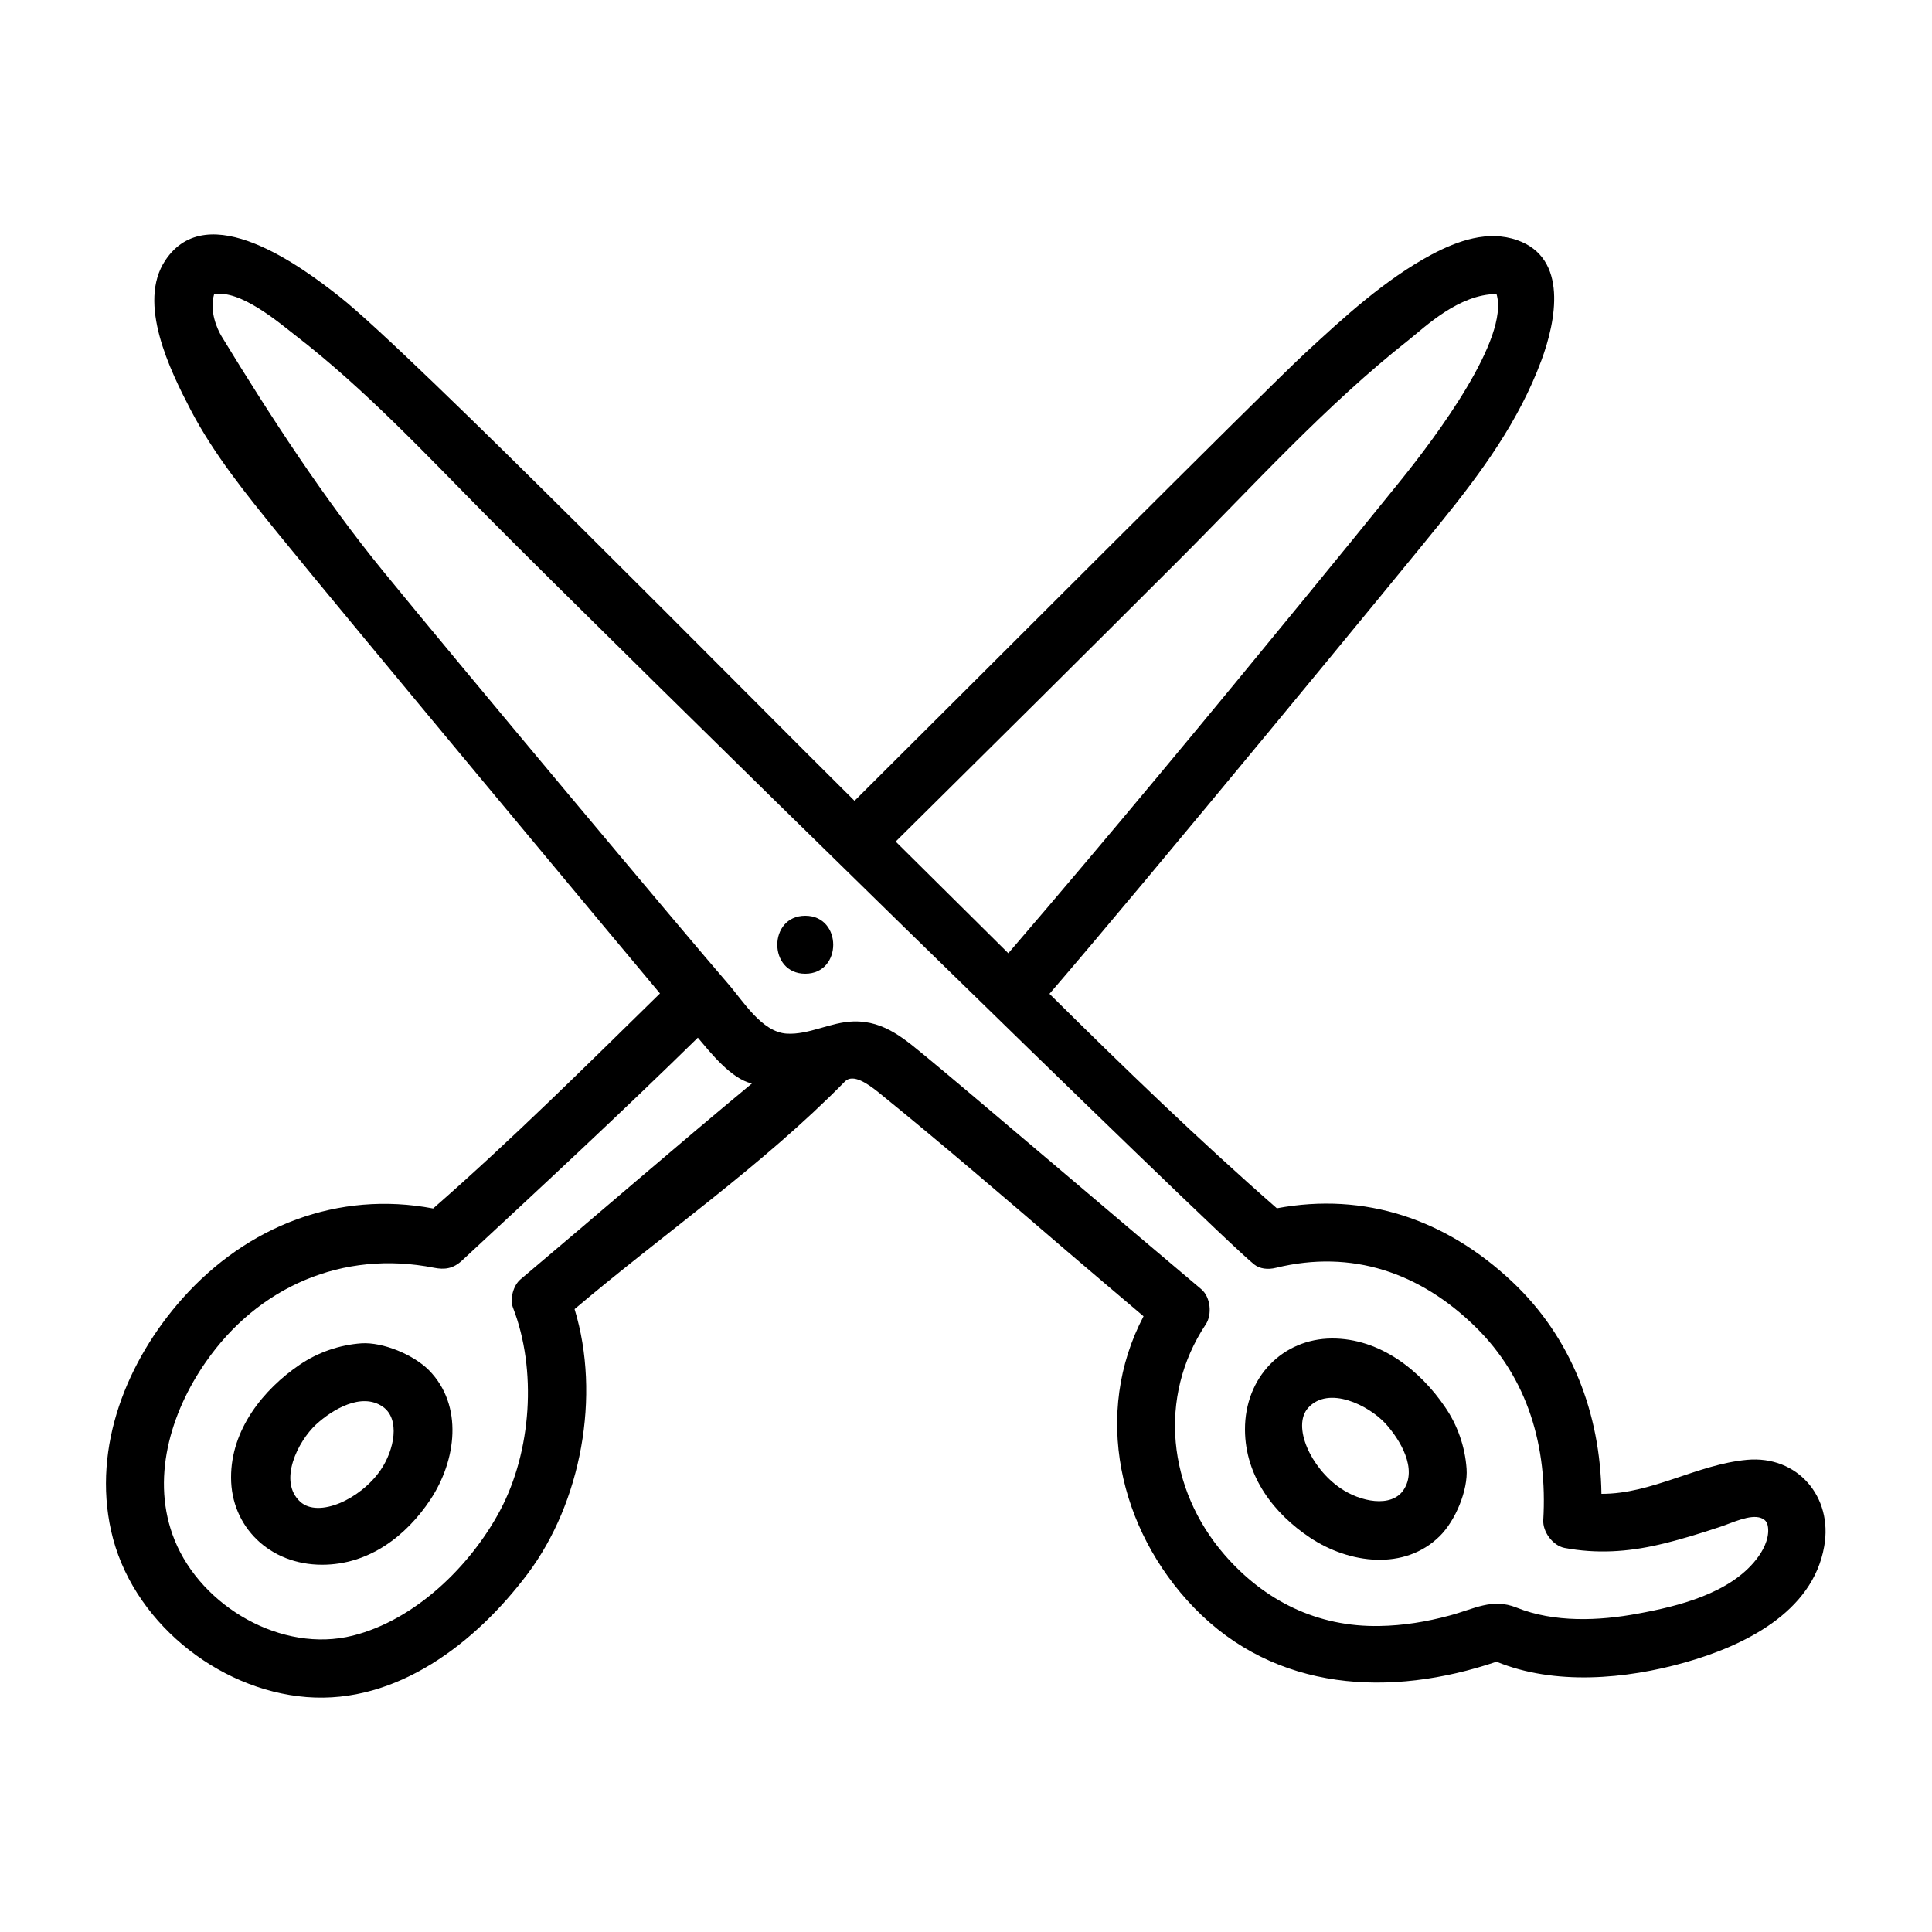 <svg width="60" height="60" viewBox="0 0 60 60" fill="none" xmlns="http://www.w3.org/2000/svg">
<path d="M11.226 41.718C10.542 41.766 9.87 42 9.306 42.384C8.184 43.146 7.17 44.394 7.176 45.888C7.176 47.406 8.364 48.594 10.002 48.594C11.466 48.594 12.618 47.694 13.362 46.578C14.172 45.36 14.4 43.65 13.32 42.552C12.834 42.066 11.886 41.676 11.226 41.718ZM11.82 45.654C11.196 46.56 9.894 47.154 9.324 46.638C8.628 46.002 9.252 44.76 9.816 44.238C10.32 43.776 11.226 43.23 11.886 43.686C12.438 44.07 12.246 45.03 11.82 45.654Z" fill="currentColor"/>
<path d="M54.252 45.336C52.698 45.48 51.3 46.398 49.734 46.392C49.698 43.908 48.81 41.544 46.962 39.804C44.904 37.866 42.39 37.014 39.654 37.524C37.224 35.4 34.896 33.144 32.592 30.864C35.634 27.336 43.704 17.52 44.766 16.2C46.014 14.658 47.172 13.074 47.868 11.196C48.324 9.966 48.708 8.016 47.118 7.458C46.212 7.14 45.27 7.476 44.466 7.902C43.008 8.682 41.73 9.858 40.524 10.974C39.204 12.198 29.922 21.51 26.538 24.87C23.244 21.612 12.768 10.962 10.542 9.21C9.354 8.274 6.45 6.114 5.136 8.082C4.248 9.408 5.286 11.508 5.916 12.72C6.648 14.124 7.644 15.342 8.634 16.566C10.764 19.194 20.022 30.294 20.496 30.852C18.186 33.114 15.888 35.4 13.452 37.53C10.506 36.972 7.686 38.064 5.676 40.314C3.942 42.258 2.868 44.922 3.45 47.538C4.062 50.304 6.726 52.482 9.522 52.704C12.336 52.926 14.784 51.006 16.386 48.876C18.048 46.662 18.666 43.35 17.844 40.656C20.634 38.292 23.676 36.198 26.238 33.588C26.49 33.33 26.952 33.66 27.276 33.918C29.268 35.532 31.212 37.206 33.156 38.874C33.942 39.546 34.728 40.212 35.514 40.878C33.93 43.89 34.74 47.502 37.08 49.926C39.618 52.548 43.188 52.716 46.476 51.606C48.288 52.35 50.502 52.146 52.326 51.63C54.132 51.12 56.292 50.088 56.652 48.024C56.928 46.488 55.824 45.192 54.252 45.336ZM36.54 17.466C38.898 15.114 41.154 12.6 43.776 10.536C44.25 10.158 45.312 9.132 46.476 9.132C46.884 10.506 44.598 13.56 43.494 14.928C42.534 16.116 41.574 17.298 40.608 18.474C37.548 22.212 34.464 25.938 31.314 29.604C30.468 28.764 28.14 26.454 27.816 26.136C30.732 23.25 33.642 20.364 36.54 17.466ZM16.164 39.732C15.942 39.918 15.828 40.338 15.93 40.608C16.68 42.54 16.506 45.072 15.534 46.902C14.616 48.63 12.894 50.31 10.956 50.796C8.76 51.348 6.264 49.902 5.424 47.832C4.668 45.966 5.286 43.884 6.39 42.3C8.01 39.966 10.638 38.808 13.482 39.372C13.794 39.432 14.064 39.414 14.358 39.138C16.848 36.828 19.278 34.572 21.672 32.226C22.044 32.664 22.704 33.51 23.352 33.648C20.934 35.652 18.564 37.71 16.164 39.732ZM54.54 48.432C53.712 49.488 52.116 49.884 50.868 50.112C49.65 50.34 48.264 50.394 47.1 49.926C46.338 49.62 45.786 49.968 45.018 50.172C44.304 50.364 43.584 50.484 42.84 50.496C40.914 50.532 39.264 49.716 38.016 48.27C36.276 46.254 35.94 43.398 37.446 41.13C37.65 40.824 37.596 40.284 37.308 40.038C35.43 38.46 29.808 33.672 28.86 32.898C28.14 32.31 27.492 31.692 26.502 31.722C25.8 31.74 25.122 32.142 24.432 32.1C23.652 32.052 23.076 31.08 22.602 30.54C21.372 29.124 14.226 20.592 11.892 17.73C10.074 15.504 8.4 12.936 6.882 10.446C6.744 10.218 6.498 9.666 6.648 9.144C7.446 8.97 8.694 10.044 9.144 10.392C11.334 12.078 13.23 14.118 15.168 16.074C18.9 19.842 37.824 38.382 38.952 39.27C39.12 39.402 39.366 39.438 39.63 39.372C41.988 38.796 44.1 39.522 45.816 41.202C47.46 42.81 48.06 44.94 47.928 47.202C47.904 47.568 48.222 48 48.588 48.072C49.584 48.258 50.538 48.198 51.522 47.97C52.17 47.82 52.806 47.622 53.436 47.412C53.784 47.298 54.354 47.016 54.69 47.142C54.852 47.202 54.9 47.31 54.912 47.484C54.93 47.82 54.75 48.168 54.54 48.432Z" fill="currentColor"/>
<path d="M25.008 28.44C23.85 28.44 23.85 30.24 25.008 30.24C26.166 30.24 26.166 28.44 25.008 28.44Z" fill="currentColor"/>
<path d="M41.364 41.568C39.846 41.574 38.658 42.762 38.664 44.4C38.67 45.864 39.576 47.016 40.686 47.754C41.904 48.564 43.62 48.786 44.712 47.706C45.204 47.22 45.594 46.272 45.546 45.612C45.498 44.928 45.264 44.256 44.874 43.692C44.112 42.57 42.864 41.562 41.364 41.568ZM43.584 46.278C43.206 46.83 42.246 46.644 41.622 46.212C40.71 45.588 40.116 44.292 40.626 43.722C41.262 43.02 42.504 43.644 43.026 44.208C43.482 44.712 44.034 45.618 43.584 46.278Z" fill="currentColor"/>
</svg>
